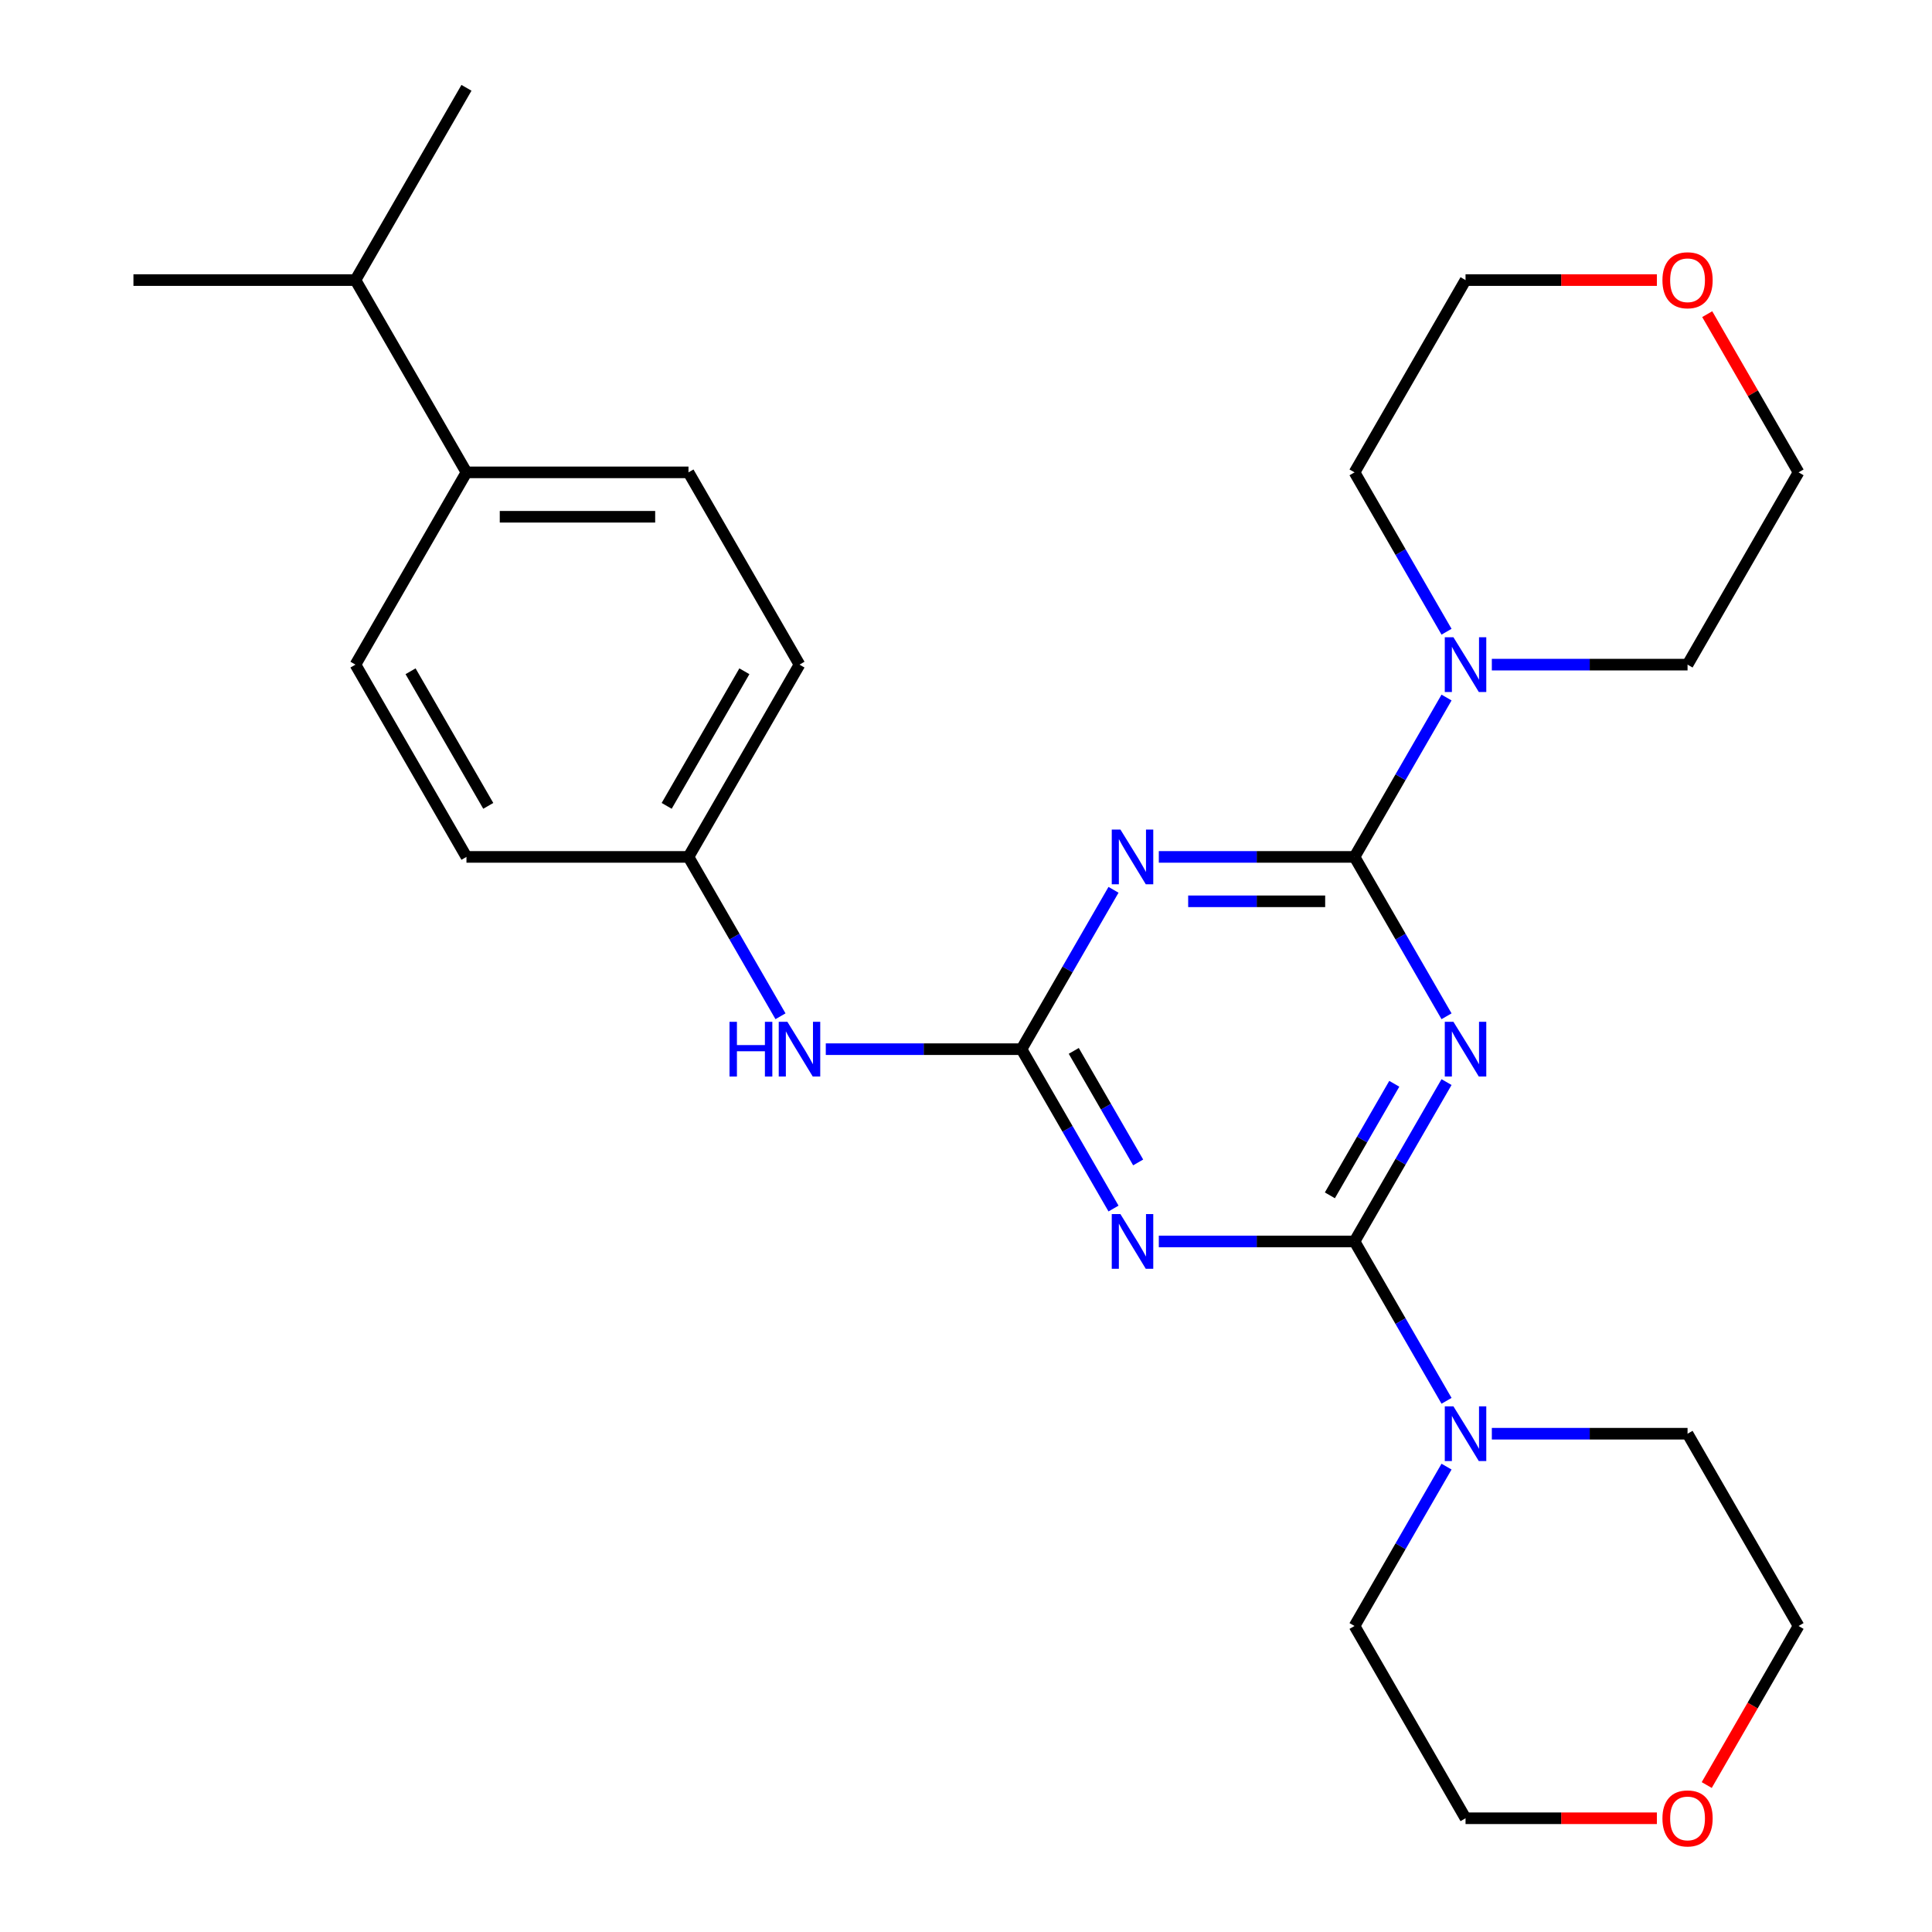 <?xml version='1.0' encoding='iso-8859-1'?>
<svg version='1.1' baseProfile='full'
              xmlns='http://www.w3.org/2000/svg'
                      xmlns:rdkit='http://www.rdkit.org/xml'
                      xmlns:xlink='http://www.w3.org/1999/xlink'
                  xml:space='preserve'
width='1000px' height='1000px' viewBox='0 0 1000 1000'>
<!-- END OF HEADER -->
<rect style='opacity:1.0;fill:#FFFFFF;stroke:none' width='1000' height='1000' x='0' y='0'> </rect>
<path class='bond-0' d='M 748.725,560.085 L 724.913,601.328' style='fill:none;fill-rule:evenodd;stroke:#0000FF;stroke-width:6px;stroke-linecap:butt;stroke-linejoin:miter;stroke-opacity:1' />
<path class='bond-0' d='M 724.913,601.328 L 701.102,642.572' style='fill:none;fill-rule:evenodd;stroke:#000000;stroke-width:6px;stroke-linecap:butt;stroke-linejoin:miter;stroke-opacity:1' />
<path class='bond-0' d='M 721.678,560.966 L 705.01,589.837' style='fill:none;fill-rule:evenodd;stroke:#0000FF;stroke-width:6px;stroke-linecap:butt;stroke-linejoin:miter;stroke-opacity:1' />
<path class='bond-0' d='M 705.01,589.837 L 688.341,618.707' style='fill:none;fill-rule:evenodd;stroke:#000000;stroke-width:6px;stroke-linecap:butt;stroke-linejoin:miter;stroke-opacity:1' />
<path class='bond-1' d='M 748.725,526.019 L 724.913,484.776' style='fill:none;fill-rule:evenodd;stroke:#0000FF;stroke-width:6px;stroke-linecap:butt;stroke-linejoin:miter;stroke-opacity:1' />
<path class='bond-1' d='M 724.913,484.776 L 701.102,443.533' style='fill:none;fill-rule:evenodd;stroke:#000000;stroke-width:6px;stroke-linecap:butt;stroke-linejoin:miter;stroke-opacity:1' />
<path class='bond-2' d='M 701.102,642.572 L 650.45,642.572' style='fill:none;fill-rule:evenodd;stroke:#000000;stroke-width:6px;stroke-linecap:butt;stroke-linejoin:miter;stroke-opacity:1' />
<path class='bond-2' d='M 650.45,642.572 L 599.799,642.572' style='fill:none;fill-rule:evenodd;stroke:#0000FF;stroke-width:6px;stroke-linecap:butt;stroke-linejoin:miter;stroke-opacity:1' />
<path class='bond-6' d='M 701.102,642.572 L 724.913,683.815' style='fill:none;fill-rule:evenodd;stroke:#000000;stroke-width:6px;stroke-linecap:butt;stroke-linejoin:miter;stroke-opacity:1' />
<path class='bond-6' d='M 724.913,683.815 L 748.725,725.058' style='fill:none;fill-rule:evenodd;stroke:#0000FF;stroke-width:6px;stroke-linecap:butt;stroke-linejoin:miter;stroke-opacity:1' />
<path class='bond-3' d='M 701.102,443.533 L 650.45,443.533' style='fill:none;fill-rule:evenodd;stroke:#000000;stroke-width:6px;stroke-linecap:butt;stroke-linejoin:miter;stroke-opacity:1' />
<path class='bond-3' d='M 650.45,443.533 L 599.799,443.533' style='fill:none;fill-rule:evenodd;stroke:#0000FF;stroke-width:6px;stroke-linecap:butt;stroke-linejoin:miter;stroke-opacity:1' />
<path class='bond-3' d='M 685.906,466.516 L 650.45,466.516' style='fill:none;fill-rule:evenodd;stroke:#000000;stroke-width:6px;stroke-linecap:butt;stroke-linejoin:miter;stroke-opacity:1' />
<path class='bond-3' d='M 650.45,466.516 L 614.995,466.516' style='fill:none;fill-rule:evenodd;stroke:#0000FF;stroke-width:6px;stroke-linecap:butt;stroke-linejoin:miter;stroke-opacity:1' />
<path class='bond-5' d='M 701.102,443.533 L 724.913,402.289' style='fill:none;fill-rule:evenodd;stroke:#000000;stroke-width:6px;stroke-linecap:butt;stroke-linejoin:miter;stroke-opacity:1' />
<path class='bond-5' d='M 724.913,402.289 L 748.725,361.046' style='fill:none;fill-rule:evenodd;stroke:#0000FF;stroke-width:6px;stroke-linecap:butt;stroke-linejoin:miter;stroke-opacity:1' />
<path class='bond-27' d='M 576.352,625.539 L 552.541,584.295' style='fill:none;fill-rule:evenodd;stroke:#0000FF;stroke-width:6px;stroke-linecap:butt;stroke-linejoin:miter;stroke-opacity:1' />
<path class='bond-27' d='M 552.541,584.295 L 528.729,543.052' style='fill:none;fill-rule:evenodd;stroke:#000000;stroke-width:6px;stroke-linecap:butt;stroke-linejoin:miter;stroke-opacity:1' />
<path class='bond-27' d='M 589.113,601.674 L 572.445,572.804' style='fill:none;fill-rule:evenodd;stroke:#0000FF;stroke-width:6px;stroke-linecap:butt;stroke-linejoin:miter;stroke-opacity:1' />
<path class='bond-27' d='M 572.445,572.804 L 555.776,543.934' style='fill:none;fill-rule:evenodd;stroke:#000000;stroke-width:6px;stroke-linecap:butt;stroke-linejoin:miter;stroke-opacity:1' />
<path class='bond-4' d='M 576.352,460.565 L 552.541,501.809' style='fill:none;fill-rule:evenodd;stroke:#0000FF;stroke-width:6px;stroke-linecap:butt;stroke-linejoin:miter;stroke-opacity:1' />
<path class='bond-4' d='M 552.541,501.809 L 528.729,543.052' style='fill:none;fill-rule:evenodd;stroke:#000000;stroke-width:6px;stroke-linecap:butt;stroke-linejoin:miter;stroke-opacity:1' />
<path class='bond-7' d='M 528.729,543.052 L 478.078,543.052' style='fill:none;fill-rule:evenodd;stroke:#000000;stroke-width:6px;stroke-linecap:butt;stroke-linejoin:miter;stroke-opacity:1' />
<path class='bond-7' d='M 478.078,543.052 L 427.426,543.052' style='fill:none;fill-rule:evenodd;stroke:#0000FF;stroke-width:6px;stroke-linecap:butt;stroke-linejoin:miter;stroke-opacity:1' />
<path class='bond-17' d='M 748.725,326.98 L 724.913,285.737' style='fill:none;fill-rule:evenodd;stroke:#0000FF;stroke-width:6px;stroke-linecap:butt;stroke-linejoin:miter;stroke-opacity:1' />
<path class='bond-17' d='M 724.913,285.737 L 701.102,244.494' style='fill:none;fill-rule:evenodd;stroke:#000000;stroke-width:6px;stroke-linecap:butt;stroke-linejoin:miter;stroke-opacity:1' />
<path class='bond-20' d='M 772.172,344.013 L 822.823,344.013' style='fill:none;fill-rule:evenodd;stroke:#0000FF;stroke-width:6px;stroke-linecap:butt;stroke-linejoin:miter;stroke-opacity:1' />
<path class='bond-20' d='M 822.823,344.013 L 873.475,344.013' style='fill:none;fill-rule:evenodd;stroke:#000000;stroke-width:6px;stroke-linecap:butt;stroke-linejoin:miter;stroke-opacity:1' />
<path class='bond-18' d='M 772.172,742.091 L 822.823,742.091' style='fill:none;fill-rule:evenodd;stroke:#0000FF;stroke-width:6px;stroke-linecap:butt;stroke-linejoin:miter;stroke-opacity:1' />
<path class='bond-18' d='M 822.823,742.091 L 873.475,742.091' style='fill:none;fill-rule:evenodd;stroke:#000000;stroke-width:6px;stroke-linecap:butt;stroke-linejoin:miter;stroke-opacity:1' />
<path class='bond-19' d='M 748.725,759.124 L 724.913,800.367' style='fill:none;fill-rule:evenodd;stroke:#0000FF;stroke-width:6px;stroke-linecap:butt;stroke-linejoin:miter;stroke-opacity:1' />
<path class='bond-19' d='M 724.913,800.367 L 701.102,841.611' style='fill:none;fill-rule:evenodd;stroke:#000000;stroke-width:6px;stroke-linecap:butt;stroke-linejoin:miter;stroke-opacity:1' />
<path class='bond-13' d='M 403.98,526.019 L 380.168,484.776' style='fill:none;fill-rule:evenodd;stroke:#0000FF;stroke-width:6px;stroke-linecap:butt;stroke-linejoin:miter;stroke-opacity:1' />
<path class='bond-13' d='M 380.168,484.776 L 356.356,443.533' style='fill:none;fill-rule:evenodd;stroke:#000000;stroke-width:6px;stroke-linecap:butt;stroke-linejoin:miter;stroke-opacity:1' />
<path class='bond-8' d='M 241.441,244.494 L 356.356,244.494' style='fill:none;fill-rule:evenodd;stroke:#000000;stroke-width:6px;stroke-linecap:butt;stroke-linejoin:miter;stroke-opacity:1' />
<path class='bond-8' d='M 258.678,267.477 L 339.119,267.477' style='fill:none;fill-rule:evenodd;stroke:#000000;stroke-width:6px;stroke-linecap:butt;stroke-linejoin:miter;stroke-opacity:1' />
<path class='bond-14' d='M 241.441,244.494 L 183.983,144.974' style='fill:none;fill-rule:evenodd;stroke:#000000;stroke-width:6px;stroke-linecap:butt;stroke-linejoin:miter;stroke-opacity:1' />
<path class='bond-30' d='M 241.441,244.494 L 183.983,344.013' style='fill:none;fill-rule:evenodd;stroke:#000000;stroke-width:6px;stroke-linecap:butt;stroke-linejoin:miter;stroke-opacity:1' />
<path class='bond-9' d='M 883.655,162.607 L 907.293,203.55' style='fill:none;fill-rule:evenodd;stroke:#FF0000;stroke-width:6px;stroke-linecap:butt;stroke-linejoin:miter;stroke-opacity:1' />
<path class='bond-9' d='M 907.293,203.55 L 930.932,244.494' style='fill:none;fill-rule:evenodd;stroke:#000000;stroke-width:6px;stroke-linecap:butt;stroke-linejoin:miter;stroke-opacity:1' />
<path class='bond-28' d='M 857.602,144.974 L 808.08,144.974' style='fill:none;fill-rule:evenodd;stroke:#FF0000;stroke-width:6px;stroke-linecap:butt;stroke-linejoin:miter;stroke-opacity:1' />
<path class='bond-28' d='M 808.08,144.974 L 758.559,144.974' style='fill:none;fill-rule:evenodd;stroke:#000000;stroke-width:6px;stroke-linecap:butt;stroke-linejoin:miter;stroke-opacity:1' />
<path class='bond-10' d='M 857.602,941.13 L 808.08,941.13' style='fill:none;fill-rule:evenodd;stroke:#FF0000;stroke-width:6px;stroke-linecap:butt;stroke-linejoin:miter;stroke-opacity:1' />
<path class='bond-10' d='M 808.08,941.13 L 758.559,941.13' style='fill:none;fill-rule:evenodd;stroke:#000000;stroke-width:6px;stroke-linecap:butt;stroke-linejoin:miter;stroke-opacity:1' />
<path class='bond-29' d='M 883.401,923.937 L 907.166,882.774' style='fill:none;fill-rule:evenodd;stroke:#FF0000;stroke-width:6px;stroke-linecap:butt;stroke-linejoin:miter;stroke-opacity:1' />
<path class='bond-29' d='M 907.166,882.774 L 930.932,841.611' style='fill:none;fill-rule:evenodd;stroke:#000000;stroke-width:6px;stroke-linecap:butt;stroke-linejoin:miter;stroke-opacity:1' />
<path class='bond-11' d='M 356.356,244.494 L 413.814,344.013' style='fill:none;fill-rule:evenodd;stroke:#000000;stroke-width:6px;stroke-linecap:butt;stroke-linejoin:miter;stroke-opacity:1' />
<path class='bond-12' d='M 183.983,344.013 L 241.441,443.533' style='fill:none;fill-rule:evenodd;stroke:#000000;stroke-width:6px;stroke-linecap:butt;stroke-linejoin:miter;stroke-opacity:1' />
<path class='bond-12' d='M 212.506,347.449 L 252.726,417.113' style='fill:none;fill-rule:evenodd;stroke:#000000;stroke-width:6px;stroke-linecap:butt;stroke-linejoin:miter;stroke-opacity:1' />
<path class='bond-15' d='M 356.356,443.533 L 241.441,443.533' style='fill:none;fill-rule:evenodd;stroke:#000000;stroke-width:6px;stroke-linecap:butt;stroke-linejoin:miter;stroke-opacity:1' />
<path class='bond-16' d='M 356.356,443.533 L 413.814,344.013' style='fill:none;fill-rule:evenodd;stroke:#000000;stroke-width:6px;stroke-linecap:butt;stroke-linejoin:miter;stroke-opacity:1' />
<path class='bond-16' d='M 345.071,417.113 L 385.291,347.449' style='fill:none;fill-rule:evenodd;stroke:#000000;stroke-width:6px;stroke-linecap:butt;stroke-linejoin:miter;stroke-opacity:1' />
<path class='bond-25' d='M 183.983,144.974 L 241.441,45.455' style='fill:none;fill-rule:evenodd;stroke:#000000;stroke-width:6px;stroke-linecap:butt;stroke-linejoin:miter;stroke-opacity:1' />
<path class='bond-26' d='M 183.983,144.974 L 69.068,144.974' style='fill:none;fill-rule:evenodd;stroke:#000000;stroke-width:6px;stroke-linecap:butt;stroke-linejoin:miter;stroke-opacity:1' />
<path class='bond-23' d='M 701.102,244.494 L 758.559,144.974' style='fill:none;fill-rule:evenodd;stroke:#000000;stroke-width:6px;stroke-linecap:butt;stroke-linejoin:miter;stroke-opacity:1' />
<path class='bond-24' d='M 873.475,742.091 L 930.932,841.611' style='fill:none;fill-rule:evenodd;stroke:#000000;stroke-width:6px;stroke-linecap:butt;stroke-linejoin:miter;stroke-opacity:1' />
<path class='bond-22' d='M 701.102,841.611 L 758.559,941.13' style='fill:none;fill-rule:evenodd;stroke:#000000;stroke-width:6px;stroke-linecap:butt;stroke-linejoin:miter;stroke-opacity:1' />
<path class='bond-21' d='M 873.475,344.013 L 930.932,244.494' style='fill:none;fill-rule:evenodd;stroke:#000000;stroke-width:6px;stroke-linecap:butt;stroke-linejoin:miter;stroke-opacity:1' />
<path  class='atom-0' d='M 752.299 528.892
L 761.579 543.892
Q 762.499 545.372, 763.979 548.052
Q 765.459 550.732, 765.539 550.892
L 765.539 528.892
L 769.299 528.892
L 769.299 557.212
L 765.419 557.212
L 755.459 540.812
Q 754.299 538.892, 753.059 536.692
Q 751.859 534.492, 751.499 533.812
L 751.499 557.212
L 747.819 557.212
L 747.819 528.892
L 752.299 528.892
' fill='#0000FF'/>
<path  class='atom-3' d='M 579.926 628.412
L 589.206 643.412
Q 590.126 644.892, 591.606 647.572
Q 593.086 650.252, 593.166 650.412
L 593.166 628.412
L 596.926 628.412
L 596.926 656.732
L 593.046 656.732
L 583.086 640.332
Q 581.926 638.412, 580.686 636.212
Q 579.486 634.012, 579.126 633.332
L 579.126 656.732
L 575.446 656.732
L 575.446 628.412
L 579.926 628.412
' fill='#0000FF'/>
<path  class='atom-4' d='M 579.926 429.373
L 589.206 444.373
Q 590.126 445.853, 591.606 448.533
Q 593.086 451.213, 593.166 451.373
L 593.166 429.373
L 596.926 429.373
L 596.926 457.693
L 593.046 457.693
L 583.086 441.293
Q 581.926 439.373, 580.686 437.173
Q 579.486 434.973, 579.126 434.293
L 579.126 457.693
L 575.446 457.693
L 575.446 429.373
L 579.926 429.373
' fill='#0000FF'/>
<path  class='atom-6' d='M 752.299 329.853
L 761.579 344.853
Q 762.499 346.333, 763.979 349.013
Q 765.459 351.693, 765.539 351.853
L 765.539 329.853
L 769.299 329.853
L 769.299 358.173
L 765.419 358.173
L 755.459 341.773
Q 754.299 339.853, 753.059 337.653
Q 751.859 335.453, 751.499 334.773
L 751.499 358.173
L 747.819 358.173
L 747.819 329.853
L 752.299 329.853
' fill='#0000FF'/>
<path  class='atom-7' d='M 752.299 727.931
L 761.579 742.931
Q 762.499 744.411, 763.979 747.091
Q 765.459 749.771, 765.539 749.931
L 765.539 727.931
L 769.299 727.931
L 769.299 756.251
L 765.419 756.251
L 755.459 739.851
Q 754.299 737.931, 753.059 735.731
Q 751.859 733.531, 751.499 732.851
L 751.499 756.251
L 747.819 756.251
L 747.819 727.931
L 752.299 727.931
' fill='#0000FF'/>
<path  class='atom-8' d='M 377.594 528.892
L 381.434 528.892
L 381.434 540.932
L 395.914 540.932
L 395.914 528.892
L 399.754 528.892
L 399.754 557.212
L 395.914 557.212
L 395.914 544.132
L 381.434 544.132
L 381.434 557.212
L 377.594 557.212
L 377.594 528.892
' fill='#0000FF'/>
<path  class='atom-8' d='M 407.554 528.892
L 416.834 543.892
Q 417.754 545.372, 419.234 548.052
Q 420.714 550.732, 420.794 550.892
L 420.794 528.892
L 424.554 528.892
L 424.554 557.212
L 420.674 557.212
L 410.714 540.812
Q 409.554 538.892, 408.314 536.692
Q 407.114 534.492, 406.754 533.812
L 406.754 557.212
L 403.074 557.212
L 403.074 528.892
L 407.554 528.892
' fill='#0000FF'/>
<path  class='atom-10' d='M 860.475 145.054
Q 860.475 138.254, 863.835 134.454
Q 867.195 130.654, 873.475 130.654
Q 879.755 130.654, 883.115 134.454
Q 886.475 138.254, 886.475 145.054
Q 886.475 151.934, 883.075 155.854
Q 879.675 159.734, 873.475 159.734
Q 867.235 159.734, 863.835 155.854
Q 860.475 151.974, 860.475 145.054
M 873.475 156.534
Q 877.795 156.534, 880.115 153.654
Q 882.475 150.734, 882.475 145.054
Q 882.475 139.494, 880.115 136.694
Q 877.795 133.854, 873.475 133.854
Q 869.155 133.854, 866.795 136.654
Q 864.475 139.454, 864.475 145.054
Q 864.475 150.774, 866.795 153.654
Q 869.155 156.534, 873.475 156.534
' fill='#FF0000'/>
<path  class='atom-11' d='M 860.475 941.21
Q 860.475 934.41, 863.835 930.61
Q 867.195 926.81, 873.475 926.81
Q 879.755 926.81, 883.115 930.61
Q 886.475 934.41, 886.475 941.21
Q 886.475 948.09, 883.075 952.01
Q 879.675 955.89, 873.475 955.89
Q 867.235 955.89, 863.835 952.01
Q 860.475 948.13, 860.475 941.21
M 873.475 952.69
Q 877.795 952.69, 880.115 949.81
Q 882.475 946.89, 882.475 941.21
Q 882.475 935.65, 880.115 932.85
Q 877.795 930.01, 873.475 930.01
Q 869.155 930.01, 866.795 932.81
Q 864.475 935.61, 864.475 941.21
Q 864.475 946.93, 866.795 949.81
Q 869.155 952.69, 873.475 952.69
' fill='#FF0000'/>
</svg>
